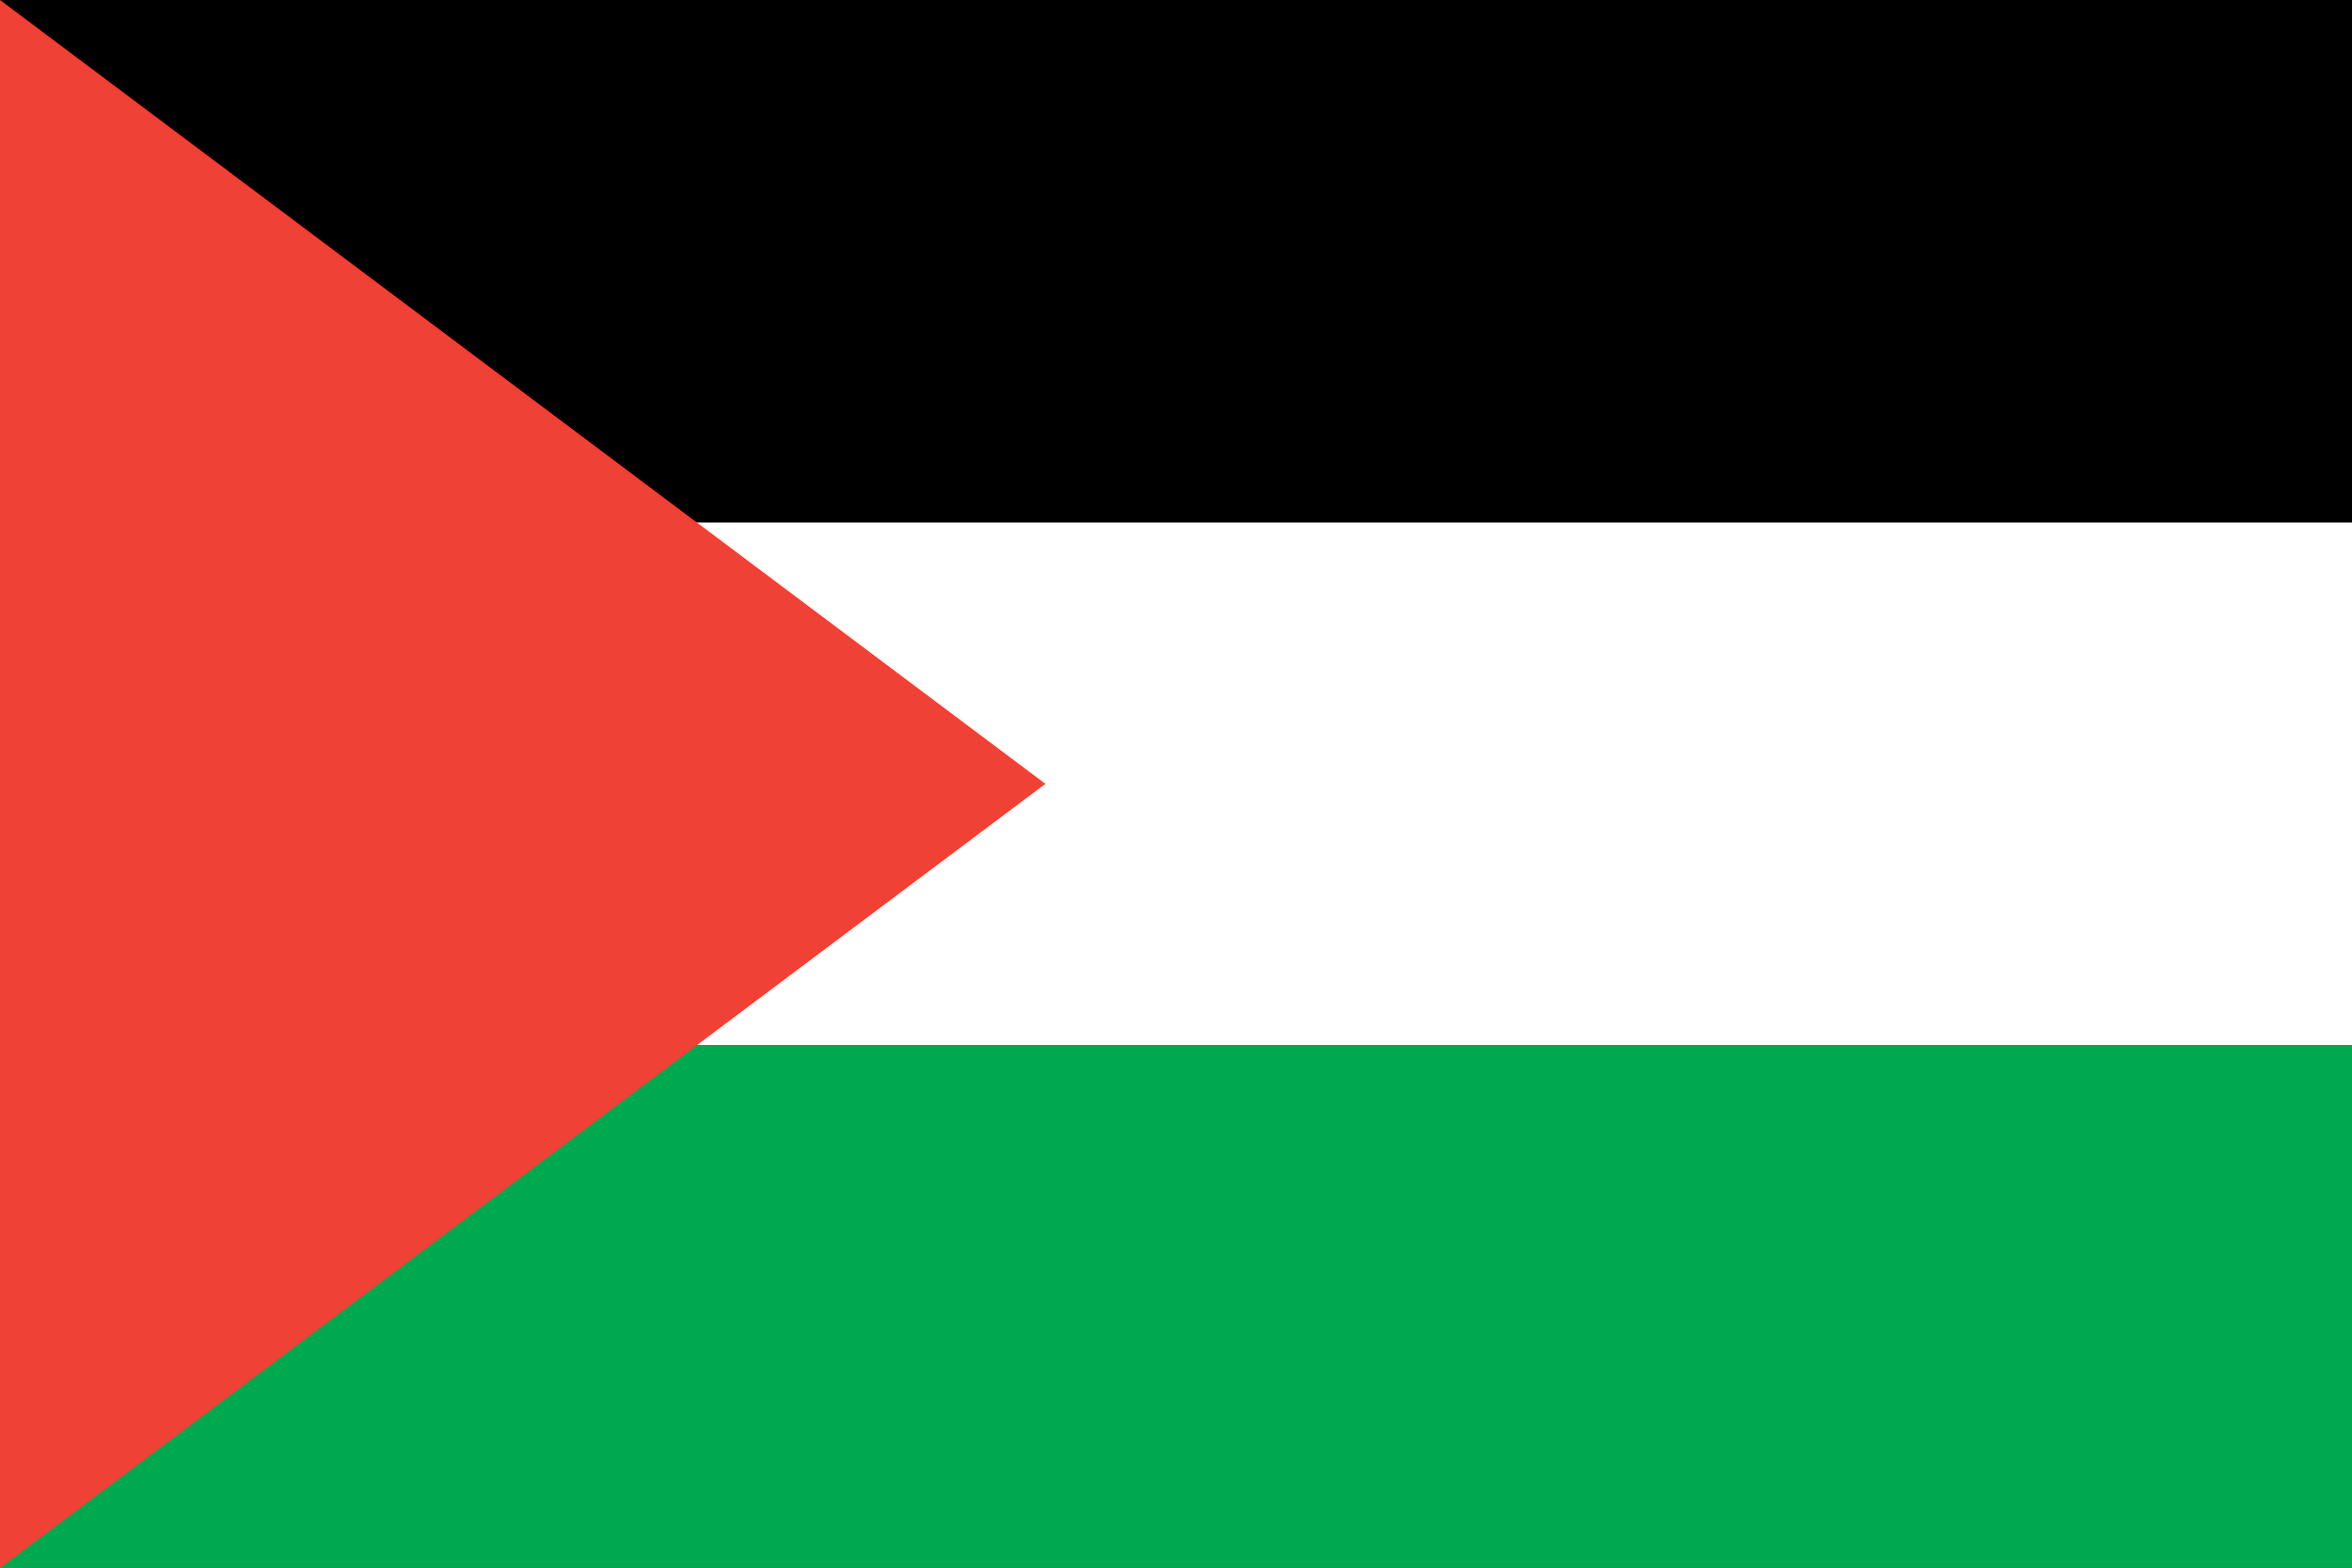 <?xml version="1.0"?>
<svg xmlns="http://www.w3.org/2000/svg" xmlns:xlink="http://www.w3.org/1999/xlink" version="1.1" width="540" height="360" viewBox="0 0 540 360">
<rect x="0" y="0" width="540" height="360" fill="#333333" stroke="none"/>
<!-- Generated by Kreative Vexillo v1.0 -->
<style>
.black{fill:rgb(0,0,0);}
.green{fill:rgb(0,169,79);}
.red{fill:rgb(239,65,53);}
.white{fill:rgb(255,255,255);}
</style>
<g>
<g>
<rect x="0" y="0" width="540" height="120" class="black"/>
<rect x="0" y="120" width="540" height="120" class="white"/>
<rect x="0" y="240" width="540" height="120" class="green"/>
</g>
<path d="M 0 0 L 240 180 L 0 360 Z" class="red"/>
</g>
</svg>